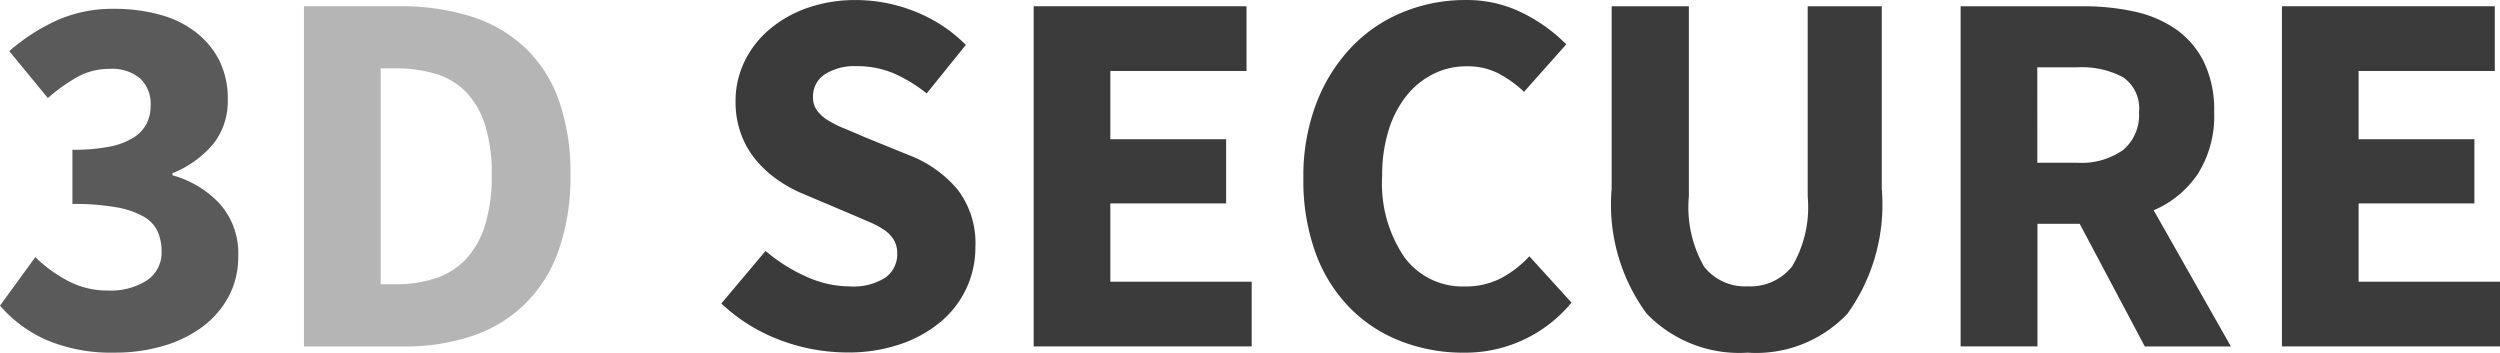 <svg xmlns="http://www.w3.org/2000/svg" width="91.553" height="12.917" viewBox="0 0 91.553 12.917"><g transform="translate(0 0)"><g transform="translate(0 0.323)"><path d="M31.293,64.524a5.19,5.19,0,0,0,1.214.879,3.079,3.079,0,0,0,1.442.343,2.459,2.459,0,0,0,1.433-.373,1.215,1.215,0,0,0,.535-1.06,1.768,1.768,0,0,0-.143-.725,1.218,1.218,0,0,0-.505-.544,3.086,3.086,0,0,0-.994-.343,8.641,8.641,0,0,0-1.623-.124V60.591a6.744,6.744,0,0,0,1.365-.115,2.564,2.564,0,0,0,.879-.335,1.318,1.318,0,0,0,.478-.516,1.479,1.479,0,0,0,.143-.659,1.274,1.274,0,0,0-.382-.983,1.579,1.579,0,0,0-1.107-.354,2.426,2.426,0,0,0-1.175.286,6.423,6.423,0,0,0-1.1.783l-1.414-1.719a7.152,7.152,0,0,1,1.768-1.137,5.025,5.025,0,0,1,2.054-.412,6.234,6.234,0,0,1,1.711.22,3.74,3.74,0,0,1,1.318.651,3.063,3.063,0,0,1,.851,1.041,3.136,3.136,0,0,1,.3,1.414,2.51,2.51,0,0,1-.525,1.615,3.783,3.783,0,0,1-1.5,1.079v.077a3.715,3.715,0,0,1,1.73,1.041,2.72,2.72,0,0,1,.678,1.92,3.065,3.065,0,0,1-.363,1.5,3.369,3.369,0,0,1-.975,1.107,4.515,4.515,0,0,1-1.433.687,6.168,6.168,0,0,1-1.738.239,6.089,6.089,0,0,1-2.521-.467A4.8,4.8,0,0,1,30,66.3Z" transform="translate(-30 -55.43)" fill="#5a5a5a"/></g><g transform="translate(11.131 0.229)"><path d="M82.19,54.99H85.7a8.549,8.549,0,0,1,2.579.363,5.168,5.168,0,0,1,1.969,1.118,4.9,4.9,0,0,1,1.261,1.92,7.867,7.867,0,0,1,.439,2.771,8.03,8.03,0,0,1-.439,2.79,5.157,5.157,0,0,1-1.241,1.958,5.094,5.094,0,0,1-1.92,1.156,7.638,7.638,0,0,1-2.493.382H82.19Zm3.342,10.182a4.683,4.683,0,0,0,1.452-.211,2.685,2.685,0,0,0,1.107-.678,3.2,3.2,0,0,0,.717-1.233,5.951,5.951,0,0,0,.258-1.892,5.791,5.791,0,0,0-.258-1.862,3.023,3.023,0,0,0-.717-1.2,2.625,2.625,0,0,0-1.107-.64,5.117,5.117,0,0,0-1.452-.192H85V65.17h.535Z" transform="translate(-82.19 -54.99)" fill="#b5b5b5"/></g><g transform="translate(26.428 0.001)"><path d="M155.518,63.108a6.037,6.037,0,0,0,1.48.936,3.872,3.872,0,0,0,1.6.363,2.177,2.177,0,0,0,1.31-.324,1.045,1.045,0,0,0,.431-.879.955.955,0,0,0-.124-.5,1.2,1.2,0,0,0-.363-.373,3.4,3.4,0,0,0-.574-.3l-.736-.316-1.623-.687a4.808,4.808,0,0,1-.926-.5,4.005,4.005,0,0,1-.8-.717,3.177,3.177,0,0,1-.563-.956,3.388,3.388,0,0,1-.211-1.233,3.309,3.309,0,0,1,.324-1.442A3.562,3.562,0,0,1,155.655,55a4.394,4.394,0,0,1,1.4-.793,5.312,5.312,0,0,1,1.785-.286,5.816,5.816,0,0,1,2.15.42,5.433,5.433,0,0,1,1.862,1.222l-1.433,1.777A5.475,5.475,0,0,0,160.2,56.6a3.441,3.441,0,0,0-1.357-.258,2,2,0,0,0-1.156.3.957.957,0,0,0-.431.832.8.8,0,0,0,.143.486,1.422,1.422,0,0,0,.4.363,3.946,3.946,0,0,0,.6.3c.228.094.478.2.744.316l1.6.651a4.374,4.374,0,0,1,1.8,1.261,3.235,3.235,0,0,1,.659,2.12,3.534,3.534,0,0,1-1.233,2.7,4.568,4.568,0,0,1-1.48.84,5.886,5.886,0,0,1-1.986.316,6.988,6.988,0,0,1-2.436-.448,6.384,6.384,0,0,1-2.169-1.346Z" transform="translate(-153.91 -53.92)" fill="#3b3b3b"/><path d="M207.482,54.99h7.793v2.37h-4.987v2.5h4.24v2.35h-4.24v2.867h5.176v2.37H207.48V54.99Z" transform="translate(-196.054 -54.762)" fill="#3b3b3b"/><path d="M253.79,60.453a7.494,7.494,0,0,1,.478-2.76,6.19,6.19,0,0,1,1.288-2.054,5.444,5.444,0,0,1,1.892-1.28,6.005,6.005,0,0,1,2.282-.439,4.554,4.554,0,0,1,2.112.486,5.977,5.977,0,0,1,1.576,1.137l-1.546,1.738a4.339,4.339,0,0,0-.964-.687,2.487,2.487,0,0,0-1.137-.247,2.7,2.7,0,0,0-1.214.277,2.914,2.914,0,0,0-.983.793,3.836,3.836,0,0,0-.659,1.261,5.476,5.476,0,0,0-.239,1.681,4.786,4.786,0,0,0,.821,2.99,2.64,2.64,0,0,0,2.2,1.06,2.812,2.812,0,0,0,1.337-.305,3.905,3.905,0,0,0,1.032-.8L263.61,65a5.037,5.037,0,0,1-3.956,1.834,6.269,6.269,0,0,1-2.274-.412,5.3,5.3,0,0,1-1.873-1.214,5.625,5.625,0,0,1-1.261-2A7.755,7.755,0,0,1,253.79,60.453Z" transform="translate(-232.487 -53.92)" fill="#3b3b3b"/><path d="M306.72,54.99h2.828v6.972a4.377,4.377,0,0,0,.555,2.559,1.894,1.894,0,0,0,1.6.725,1.947,1.947,0,0,0,1.623-.725,4.26,4.26,0,0,0,.574-2.559V54.99h2.713v6.687a6.857,6.857,0,0,1-1.252,4.566,4.6,4.6,0,0,1-3.658,1.433A4.712,4.712,0,0,1,308,66.243a6.743,6.743,0,0,1-1.28-4.566Z" transform="translate(-274.128 -54.762)" fill="#3b3b3b"/><path d="M373.384,67.446,371,62.956h-1.546v4.49H366.64V54.99h4.49a8.632,8.632,0,0,1,1.862.192,4.258,4.258,0,0,1,1.519.64,3.2,3.2,0,0,1,1.032,1.194,4.024,4.024,0,0,1,.382,1.853,3.949,3.949,0,0,1-.6,2.263,3.671,3.671,0,0,1-1.615,1.329l2.828,4.987h-3.152Zm-3.935-6.725H370.9a2.658,2.658,0,0,0,1.691-.467,1.67,1.67,0,0,0,.582-1.384,1.385,1.385,0,0,0-.582-1.28,3.231,3.231,0,0,0-1.691-.363h-1.452Z" transform="translate(-321.268 -54.762)" fill="#3b3b3b"/><path d="M421.812,54.99h7.793v2.37h-4.987v2.5h4.24v2.35h-4.24v2.867H429.8v2.37H421.81V54.99Z" transform="translate(-364.671 -54.762)" fill="#3b3b3b"/></g></g></svg>